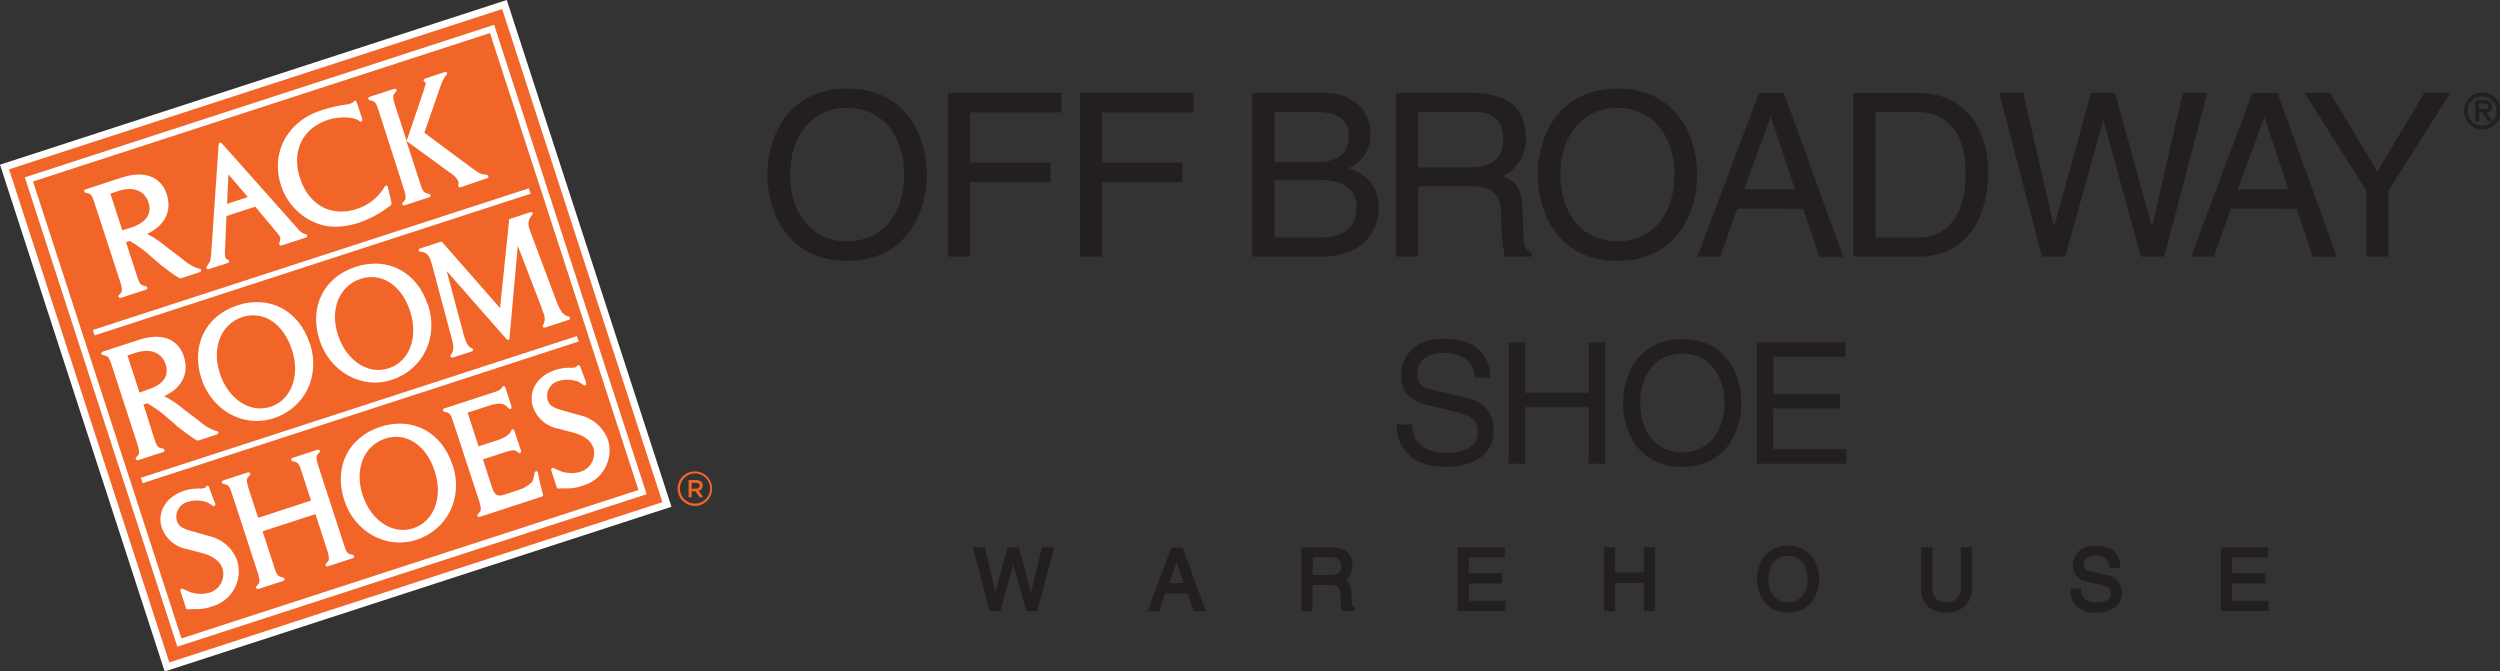 <svg xmlns="http://www.w3.org/2000/svg" xmlns:xlink="http://www.w3.org/1999/xlink" width="417" height="112" viewBox="0 0 417 112"><rect x="0" y="0" width="417" height="112" fill="#333333" stroke="none"/><defs><clipPath id="a"><rect width="118.8" height="112" fill="none"/></clipPath></defs><g clip-path="url(#a)"><polygon points="112 84.53 27.47 112 0 27.47 84.53 0 112 84.53 112 84.53" fill="#fff"/></g><polygon points="110.49 83.76 28.24 110.49 1.51 28.24 83.76 1.51 110.49 83.76 110.49 83.76" fill="#f26528"/><path d="M106.49,81.73,30.27,106.49,5.51,30.27,81.73,5.51l24.76,76.22ZM4.14,29.58l25.44,78.28,78.28-25.43L82.42,4.14,4.14,29.58Z" fill="#fff"/><path d="M23.16,56.69c3.77-1.23,6.54-.21,7.51,2.78.91,2.79-.31,5.23-3.28,6.61a18.15,18.15,0,0,1,3.26,2.18l2.76,2.11a7.81,7.81,0,0,0,2.66,1.53c.22,0,.29.06.34.19s0,.32-.38.43l-2.74.89c-.38.12-.38.12-1-.29s-2-1.42-2.6-1.91l-1.72-1.49a19.65,19.65,0,0,0-3.41-2.45l-.63.2L25.68,73c.5,1.52.6,1.66,1.53,1.84a.3.3,0,0,1,.21.2c.07.19,0,.31-.37.42L23.2,76.7c-.33.1-.49.06-.55-.12s-.07-.13.41-.68c.22-.25.18-.84-.2-2L18.68,61.06c-.51-1.54-.6-1.66-1.53-1.84a.34.34,0,0,1-.22-.2c-.06-.19.05-.32.37-.42l5.86-1.91Zm.08,8.8L24.62,65c2.64-.86,3.64-2.3,3-4.25s-2.56-2.7-5-1.9l-1.36.44,2,6.16Z" fill="#fff"/><path d="M51.7,57.27c1.77,5.45-.83,10.8-6.1,12.51-5,1.62-10.27-1.33-12-6.62-1.79-5.51.67-10.48,6-12.23s10.26.83,12.06,6.34m-15,5c1.4,4.28,5,6.7,8.45,5.59s5-5.15,3.6-9.49S44,51.74,40.43,52.89,35.28,58,36.66,62.23" fill="#fff"/><path d="M71.4,50.85c1.78,5.45-.83,10.8-6.09,12.52C60.34,65,55,62,53.31,56.74c-1.8-5.5.66-10.48,6-12.23s10.26.83,12.05,6.34m-15,5c1.4,4.29,5,6.7,8.46,5.59s5-5.15,3.6-9.49-4.73-6.59-8.28-5.43-5.16,5.1-3.78,9.33" fill="#fff"/><path d="M84.9,36.94c0-.37,0-.37.41-.5l3-1c.35-.11.49-.07.55.13a.37.37,0,0,1-.09.29,2.14,2.14,0,0,0-.39,2.47l.18.57,4.09,10.89c.78,2.11,1.27,2.79,2.2,3a.28.28,0,0,1,.21.2c.06.19,0,.31-.34.41l-3.64,1.19c-.32.11-.52.05-.55-.12a.47.47,0,0,1,.07-.27,2.29,2.29,0,0,0,0-2.09L90.21,51,86.37,41,85,56.24c0,.31,0,.38-.19.42s-.24,0-.43-.22L74.51,45.21l2.75,10.3a5.68,5.68,0,0,0,.17.61l.1.29c.34,1,.66,1.5,1.17,1.67a.35.35,0,0,1,.18.18c.06.19,0,.3-.37.42l-2.8.9c-.35.12-.49.08-.55-.11a.38.38,0,0,1,.06-.29c.49-.79.5-1.31.12-2.74L72.07,44.18l-.2-.6C71.52,42.49,71,42,70.09,42a.28.28,0,0,1-.24-.19c-.06-.19,0-.31.37-.42l3.09-1c.36-.11.36-.11.6.17l9.5,10.83L84.9,36.94Z" fill="#fff"/><path d="M20.3,29.62c3.77-1.22,6.53-.2,7.51,2.78.91,2.79-.31,5.23-3.28,6.62a17.47,17.47,0,0,1,3.26,2.18l2.76,2.1a7.31,7.31,0,0,0,2.66,1.53c.21,0,.29.06.33.2s0,.31-.37.42l-2.75.89c-.37.13-.37.13-1.05-.29s-2-1.42-2.6-1.91l-1.72-1.48a19.28,19.28,0,0,0-3.41-2.46l-.62.2,1.79,5.51c.5,1.52.61,1.66,1.53,1.84a.37.37,0,0,1,.22.2c.06.19,0,.32-.37.42l-3.86,1.26c-.32.1-.48.07-.55-.12s-.07-.13.42-.68c.21-.25.17-.83-.21-2L15.81,34c-.5-1.55-.6-1.67-1.53-1.85a.31.31,0,0,1-.21-.19c-.07-.2,0-.32.37-.43l5.86-1.91Zm.08,8.8L21.76,38c2.63-.86,3.63-2.29,3-4.25s-2.57-2.7-5-1.9l-1.35.44,2,6.16Z" fill="#fff"/><path d="M37.77,36.05l-.26,6.12a2.53,2.53,0,0,0,.09.75c.1.3.06.25.43.4a.33.33,0,0,1,.16.19c.06.19,0,.32-.38.42L35,44.84c-.35.12-.49.07-.55-.12s-.12,0,.57-1.11a6.73,6.73,0,0,0,.21-1.36l1.23-18c0-.28.06-.38.22-.43s.25,0,.44.22L49.67,38.15a2.2,2.2,0,0,0,1.35.91.32.32,0,0,1,.21.2c.07.19,0,.31-.34.41l-3.74,1.22c-.33.11-.52.08-.56-.12a.54.54,0,0,1,0-.25,1.86,1.86,0,0,0,.15-.92,3.69,3.69,0,0,0-.48-.72l-3.69-4.41-4.85,1.58Zm3.54-3.22-3.2-3.73L37.87,34l3.44-1.12Z" fill="#fff"/><path d="M65.27,33.76c.07.39.07.39-.37.69a18,18,0,0,1-5,2.69c-3.12,1-5.79.9-8.17-.4a10.11,10.11,0,0,1-4.86-5.83c-1.76-5.39,1.05-10.66,6.67-12.49a25.49,25.49,0,0,1,4.29-1c.22,0,.51-.11.61-.14a1,1,0,0,0,.51-.29.44.44,0,0,1,.21-.18c.13-.08.29.08.38.35l.84,2.55c.1.33.07.49-.13.55s-.2,0-.4-.14c-.91-.66-3.35-.71-5.14-.12-4.26,1.39-6.12,5.26-4.67,9.71s5.16,6.54,9.45,5.15a8.28,8.28,0,0,0,4.67-3.72c.09-.09.15-.17.21-.19a.33.33,0,0,1,.36.28l0,.14.56,2.4Z" fill="#fff"/><path d="M70.71,15l.07-.26a3.34,3.34,0,0,1,.19-.61.84.84,0,0,0,.08-.2l-.38-.45c-.1-.11.07-.32.37-.42l3-1c.32-.1.46-.06.52.13s.06.1-.4.7a9.56,9.56,0,0,0-.81,1.85l-2.57,7.39,6.33,4.72c1.39,1,.92.69,1.46,1.08,1.8,1.25,1.33,1,2.66,1.24a.29.29,0,0,1,.21.19c.07.19,0,.32-.36.43L77,31.18c-.32.1-.51.08-.55-.12s0-.12,0-.26a1,1,0,0,0,0-.58,3.81,3.81,0,0,0-1.27-1.33l-7.4-5.39,2.28,7c.5,1.52.6,1.66,1.53,1.84a.4.4,0,0,1,.22.2c.06.19,0,.32-.38.42l-3.77,1.23c-.33.11-.49.07-.55-.12s-.07-.12.41-.67c.22-.25.18-.84-.2-2L63.19,18.56c-.5-1.52-.6-1.66-1.53-1.84a.31.31,0,0,1-.22-.2c-.06-.19.05-.32.38-.42l3.77-1.23c.32-.11.49-.07.54.12s.06.16-.4.67c-.22.26-.18.84.2,2l1.9,5.83L70.71,15Z" fill="#fff"/><path d="M35.85,83.86c.12.29.09.48-.1.54s0,.11-1.11-.57a5.07,5.07,0,0,0-3.34-.11,2.55,2.55,0,0,0-1.79,3.16c.29.9.87,1.28,2.58,1.74l2.74.79a6.48,6.48,0,0,1,4.75,4.16,6.07,6.07,0,0,1-4.22,7.58,7.33,7.33,0,0,1-3,.44c-1.39.06-1.25.11-1.39-.32l-.82-2.5c-.1-.32-.07-.49.12-.55s-.16-.15,1.54.58a5.51,5.51,0,0,0,3.12.06,3.24,3.24,0,0,0,2.19-4c-.42-1.27-1.57-2.13-3.57-2.65l-2.23-.59A5.59,5.59,0,0,1,27,88.08c-.86-2.65.67-5.22,3.71-6.22a7.83,7.83,0,0,1,2.79-.36,2,2,0,0,0,.54-.09c.14,0,.14,0,.31-.25a.36.36,0,0,1,.14-.11c.19-.06.31,0,.42.35l.92,2.46Z" fill="#fff"/><path d="M45.71,94.48c.5,1.55.6,1.66,1.53,1.84a.38.38,0,0,1,.21.2c.06.19-.05.32-.37.43l-3.8,1.23c-.33.11-.49.07-.55-.12s-.07-.12.41-.68c.22-.24.18-.83-.2-2L38.76,82.55c-.5-1.52-.61-1.66-1.53-1.84a.31.31,0,0,1-.22-.2c-.06-.19.05-.32.37-.42l3.8-1.24c.33-.1.49-.07.55.12s.06.16-.41.68c-.22.25-.18.83.2,2l1.54,4.72,8.82-2.88-1.54-4.72c-.5-1.51-.6-1.66-1.53-1.84a.3.3,0,0,1-.22-.19c-.06-.19,0-.32.38-.42l3.83-1.25c.32-.11.48-.07.54.12s.06.16-.41.67c-.21.25-.17.84.21,2L57.32,90.7c.5,1.54.6,1.66,1.53,1.84a.35.35,0,0,1,.21.2c.06.19,0,.32-.37.42l-3.83,1.25c-.32.1-.48.07-.55-.13s-.07-.12.42-.67c.22-.24.17-.83-.21-2l-1.91-5.86L43.8,88.62l1.91,5.86Z" fill="#fff"/><path d="M75.51,77.54c1.78,5.45-.83,10.8-6.09,12.51-5,1.62-10.28-1.32-12-6.62-1.8-5.5.67-10.48,6-12.23s10.26.83,12.05,6.34m-15,5c1.4,4.28,5,6.7,8.45,5.58s5-5.14,3.61-9.48S67.8,72,64.25,73.16s-5.15,5.11-3.78,9.34" fill="#fff"/><path d="M82,81.12c.47,1.44.94,1.77,2.08,1.4l2.46-.81a5.22,5.22,0,0,0,2.14-1.26,1.14,1.14,0,0,0,.25-.44l.25-1.17a.29.29,0,0,1,.57,0,19.26,19.26,0,0,0,.56,2.63c.37,1.41.38,1.26-.11,1.42l-10,3.27c-.32.11-.49.07-.55-.12s-.07-.12.41-.67c.23-.22.18-.84-.2-2L75.65,70.53c-.5-1.52-.6-1.67-1.53-1.84a.31.31,0,0,1-.22-.2c-.06-.2,0-.32.38-.42l8.38-2.73c.62-.21.94-.43,1.1-.78a.24.24,0,0,1,.16-.14c.19-.06.31,0,.42.37l.93,2.84c.1.33.07.49-.12.56s-.13.07-.69-.44-1.43-.54-2.76-.12L78,68.83l1.83,5.62,3.25-1.06c1.22-.4,2-1,2.17-1.55a.24.24,0,0,1,.17-.2c.19-.07.32,0,.43.37l1,3c.12.36.07.49-.12.56s-.13,0-.61-.32c-.32-.25-.7-.21-2.25.29l-3.31,1.08L82,81.12Z" fill="#fff"/><path d="M97.69,63.71c.13.29.1.48-.09.54s0,.12-1.11-.57a5.1,5.1,0,0,0-3.35-.11,2.55,2.55,0,0,0-1.78,3.17c.29.89.86,1.27,2.57,1.74l2.75.78a6.5,6.5,0,0,1,4.75,4.16A6.09,6.09,0,0,1,97.21,81a7.32,7.32,0,0,1-3,.45c-1.39.06-1.25.1-1.4-.33L92,78.62c-.11-.32-.07-.48.12-.55s-.17-.15,1.54.58a5.47,5.47,0,0,0,3.11.06A3.24,3.24,0,0,0,99,74.77c-.41-1.28-1.56-2.14-3.56-2.66l-2.24-.59a5.58,5.58,0,0,1-4.28-3.58c-.87-2.66.66-5.23,3.7-6.22a7.6,7.6,0,0,1,2.79-.37,1.89,1.89,0,0,0,.54-.09c.14,0,.14,0,.31-.25.05,0,.09-.09.15-.1s.31,0,.41.34l.92,2.46Z" fill="#fff"/><polygon points="88.51 32.31 15.78 55.94 15.48 55.04 88.21 31.41 88.51 32.31 88.51 32.31" fill="#fff"/><polygon points="96.52 56.96 23.79 80.59 23.5 79.69 96.22 56.06 96.52 56.96 96.52 56.96" fill="#fff"/><path d="M116.7,79.1a2.82,2.82,0,0,0-.77-.12,2.51,2.51,0,0,0-2.51,2.51h0a2.51,2.51,0,1,0,3.28-2.39ZM115,84.22a3,3,0,0,1-1.14-.7,2.87,2.87,0,0,1-.84-2h0a2.88,2.88,0,1,1,2.88,2.87,3,3,0,0,1-.9-.14Z" fill="#f26528"/><path d="M116.11,81.5c.36,0,.59-.19.59-.48h0c0-.31-.22-.48-.6-.48h-.73v1Zm-1.25-1.43h1.29a1.13,1.13,0,0,1,.82.29.83.83,0,0,1,.24.62h0a.87.87,0,0,1-.68.87l.78,1.09h-.6l-.71-1h-.63v1h-.51V80.07Z" fill="#f26528"/><path d="M166.67,101.67h-1.43L162.6,91.54h1.48L166,99.78h0l2.27-8.24h1.49L172,99.78h0L174,91.54h1.51l-2.67,10.13h-1.44L169,93.27h0Z" fill="#231f20" stroke="#231f20" stroke-width="0.5"/><path d="M194.64,97.51l1.63-4.46h0l1.5,4.46Zm3.64,1.21,1,3h1.5l-3.67-10.13h-1.55l-3.81,10.13h1.41l1.06-3Z" fill="#231f20" stroke="#231f20" stroke-width="0.5"/><path d="M218.71,92.7h3.42c.68,0,1.83.13,1.83,1.71s-1.06,1.75-2.07,1.75h-3.18Zm0,4.63H222c1.65,0,1.82,1,1.82,1.81a12.22,12.22,0,0,0,.24,2.53h1.67v-.22c-.42-.24-.49-.45-.5-1l-.09-1.83c-.06-1.41-.63-1.67-1.21-1.9a2.5,2.5,0,0,0,1.41-2.44c0-2.15-1.67-2.72-3.33-2.72h-4.69v10.13h1.36Z" fill="#231f20" stroke="#231f20" stroke-width="0.5"/><path d="M250.84,101.67h-7.47V91.54h7.37v1.21h-6v3.1h5.54v1.22h-5.54v3.39h6.11Z" fill="#231f20" stroke="#231f20" stroke-width="0.5"/><path d="M274.45,91.54h1.36v10.13h-1.36V97h-5.29v4.71H267.8V91.54h1.36v4.2h5.29Z" fill="#231f20" stroke="#231f20" stroke-width="0.5"/><path d="M301.77,96.6c0,2.39-1.33,4.12-3.53,4.12s-3.52-1.73-3.52-4.12,1.32-4.12,3.52-4.12S301.77,94.22,301.77,96.6Zm1.41,0c0-2.18-1.16-5.33-4.94-5.33s-4.93,3.14-4.93,5.33,1.15,5.33,4.93,5.33S303.18,98.79,303.18,96.6Z" fill="#231f20" stroke="#231f20" stroke-width="0.5"/><path d="M328.67,91.54v6.57c0,2.08-1.3,3.82-4.07,3.82s-3.89-1.74-3.89-3.63V91.54h1.37v6.37c0,2.21,1.34,2.81,2.56,2.81a2.46,2.46,0,0,0,2.66-2.78v-6.4Z" fill="#231f20" stroke="#231f20" stroke-width="0.5"/><path d="M352.11,94.5a2.21,2.21,0,0,0-2.51-2.06c-.86,0-2.32.24-2.32,1.78,0,.86.61,1.14,1.2,1.28l2.89.67a2.62,2.62,0,0,1,2.3,2.71c0,2.39-2.23,3.05-4,3.05a4,4,0,0,1-3.07-1,3.12,3.12,0,0,1-1-2.56h1.28c0,1.83,1.5,2.37,2.8,2.37,1,0,2.66-.26,2.66-1.71,0-1.06-.5-1.4-2.16-1.79l-2.07-.48A2.44,2.44,0,0,1,346,94.4c0-1.58,1-3.13,3.48-3.13,3.54,0,3.89,2.12,3.94,3.23Z" fill="#231f20" stroke="#231f20" stroke-width="0.5"/><path d="M378.17,101.67H370.7V91.54h7.37v1.21h-6v3.1h5.54v1.22h-5.54v3.39h6.1Z" fill="#231f20" stroke="#231f20" stroke-width="0.5"/><path d="M246,63c-.14-3.14-2.74-4.12-5-4.12-1.72,0-4.62.48-4.62,3.55,0,1.73,1.21,2.29,2.39,2.57l5.79,1.33c2.63.62,4.59,2.2,4.59,5.42,0,4.8-4.45,6.12-7.93,6.12-3.77,0-5.24-1.13-6.14-1.94A6.24,6.24,0,0,1,233,70.8h2.55c0,3.67,3,4.74,5.61,4.74,2,0,5.32-.51,5.32-3.41,0-2.12-1-2.8-4.32-3.59l-4.15-1c-1.33-.31-4.31-1.24-4.31-4.77,0-3.16,2.06-6.26,7-6.26,7.08,0,7.78,4.23,7.89,6.46Z" fill="#231f20"/><path d="M265,57.08h2.73V77.35H265V67.92H254.38v9.43h-2.73V57.08h2.73V65.5H265Z" fill="#231f20"/><path d="M287.65,67.21c0,4.77-2.66,8.24-7.06,8.24s-7-3.47-7-8.24,2.65-8.23,7-8.23S287.65,62.45,287.65,67.21Zm2.81,0c0-4.37-2.31-10.66-9.87-10.66s-9.87,6.29-9.87,10.66,2.32,10.67,9.87,10.67S290.46,71.59,290.46,67.21Z" fill="#231f20"/><path d="M308,77.35H293.06V57.08H307.8V59.5h-12v6.22h11.08v2.42H295.79v6.79H308Z" fill="#231f20"/><path d="M150.82,29.14c0,6.43-3.58,11.11-9.51,11.11s-9.52-4.68-9.52-11.11S135.37,18,141.31,18,150.82,22.72,150.82,29.14Zm3.79,0c0-5.89-3.1-14.36-13.3-14.36S128,23.25,128,29.14s3.11,14.37,13.31,14.37S154.61,35,154.61,29.14Z" fill="#231f20"/><path d="M161.82,42.8h-3.69V15.49h18.92v3.26H161.82v8.37h13.4v3.26h-13.4Z" fill="#231f20"/><path d="M183.82,42.8h-3.69V15.49h18.92v3.26H183.82v8.37h13.4v3.26h-13.4Z" fill="#231f20"/><path d="M212.6,18.65h6.7c4.09,0,5.64,1.44,5.64,4,0,3.34-2.16,4.4-5.69,4.4H212.6ZM208.91,42.8h11.74c6.07,0,9.31-3.7,9.31-8.08,0-4.69-3.16-5.95-5-6.67a6,6,0,0,0,3.63-5.68c0-3.71-2.63-6.88-7.72-6.88h-12V42.8ZM212.6,30h7.25c3,0,6.42.76,6.42,4.61,0,3-2,5-5.79,5H212.6Z" fill="#231f20"/><path d="M236.56,18.65h9.23c1.83,0,4.92.35,4.92,4.56,0,4-2.86,4.7-5.57,4.7h-8.58V18.65Zm0,12.43h9c4.38,0,4.84,2.63,4.84,4.87A33,33,0,0,0,251,42.8h4.53v-.61c-1.15-.65-1.34-1.22-1.38-2.74l-.22-4.94c-.15-3.81-1.72-4.5-3.28-5.14a6.7,6.7,0,0,0,3.84-6.54c0-5.78-4.48-7.34-9-7.34H232.87V42.8h3.69Z" fill="#231f20"/><path d="M279.31,29.14c0,6.43-3.58,11.11-9.52,11.11s-9.51-4.68-9.51-11.11S263.86,18,269.79,18,279.31,22.72,279.31,29.14Zm3.79,0c0-5.89-3.11-14.36-13.31-14.36s-13.3,8.47-13.3,14.36,3.1,14.37,13.3,14.37S283.1,35,283.1,29.14Z" fill="#231f20"/><path d="M290.93,31.57l4.38-12h.08l4,12Zm9.82,3.26,2.71,8h4l-9.9-27.33H293.4L283.13,42.8h3.8l2.86-8Z" fill="#231f20"/><path d="M312.81,18.65h6.89c5,0,8.18,3.46,8.18,10.34S324.76,39.63,320,39.63h-7.15v-21ZM309.12,42.8H320c9,0,11.63-7.91,11.63-14,0-7.87-4.36-13.28-11.48-13.28H309.12Z" fill="#231f20"/><path d="M344.48,42.8h-3.89l-7.12-27.31h4l5.1,22.21h.08l6.13-22.21h4l6.13,22.21H359l5.1-22.21h4.07L361,42.8h-3.89l-6.24-22.64h-.08Z" fill="#231f20"/><path d="M373.27,31.57l4.38-12h.07l4,12Zm9.82,3.26,2.7,8h4l-9.9-27.33h-4.19L365.47,42.8h3.8l2.86-8Z" fill="#231f20"/><path d="M398.4,42.8h-3.69v-11L384.39,15.49h4.3l7.84,13.12,7.85-13.12h4.34L398.4,31.81v11Z" fill="#231f20"/><path d="M414.08,21.06a2.55,2.55,0,1,1,2.46-2.56A2.47,2.47,0,0,1,414.08,21.06Zm0,.39a2.94,2.94,0,1,0-2.95-2.95A2.93,2.93,0,0,0,414.08,21.45Zm.47-2.81c.58,0,1-.26,1-.91s-.29-.87-1.16-.87H413v3.29h.41V18.64h.73l.95,1.51h.47Zm-1.16-.32V17.15h.94c.4,0,.82.06.82.57,0,.68-.68.6-1.15.6Z" fill="#231f20" stroke="#231f20" stroke-width="0.25"/></svg>